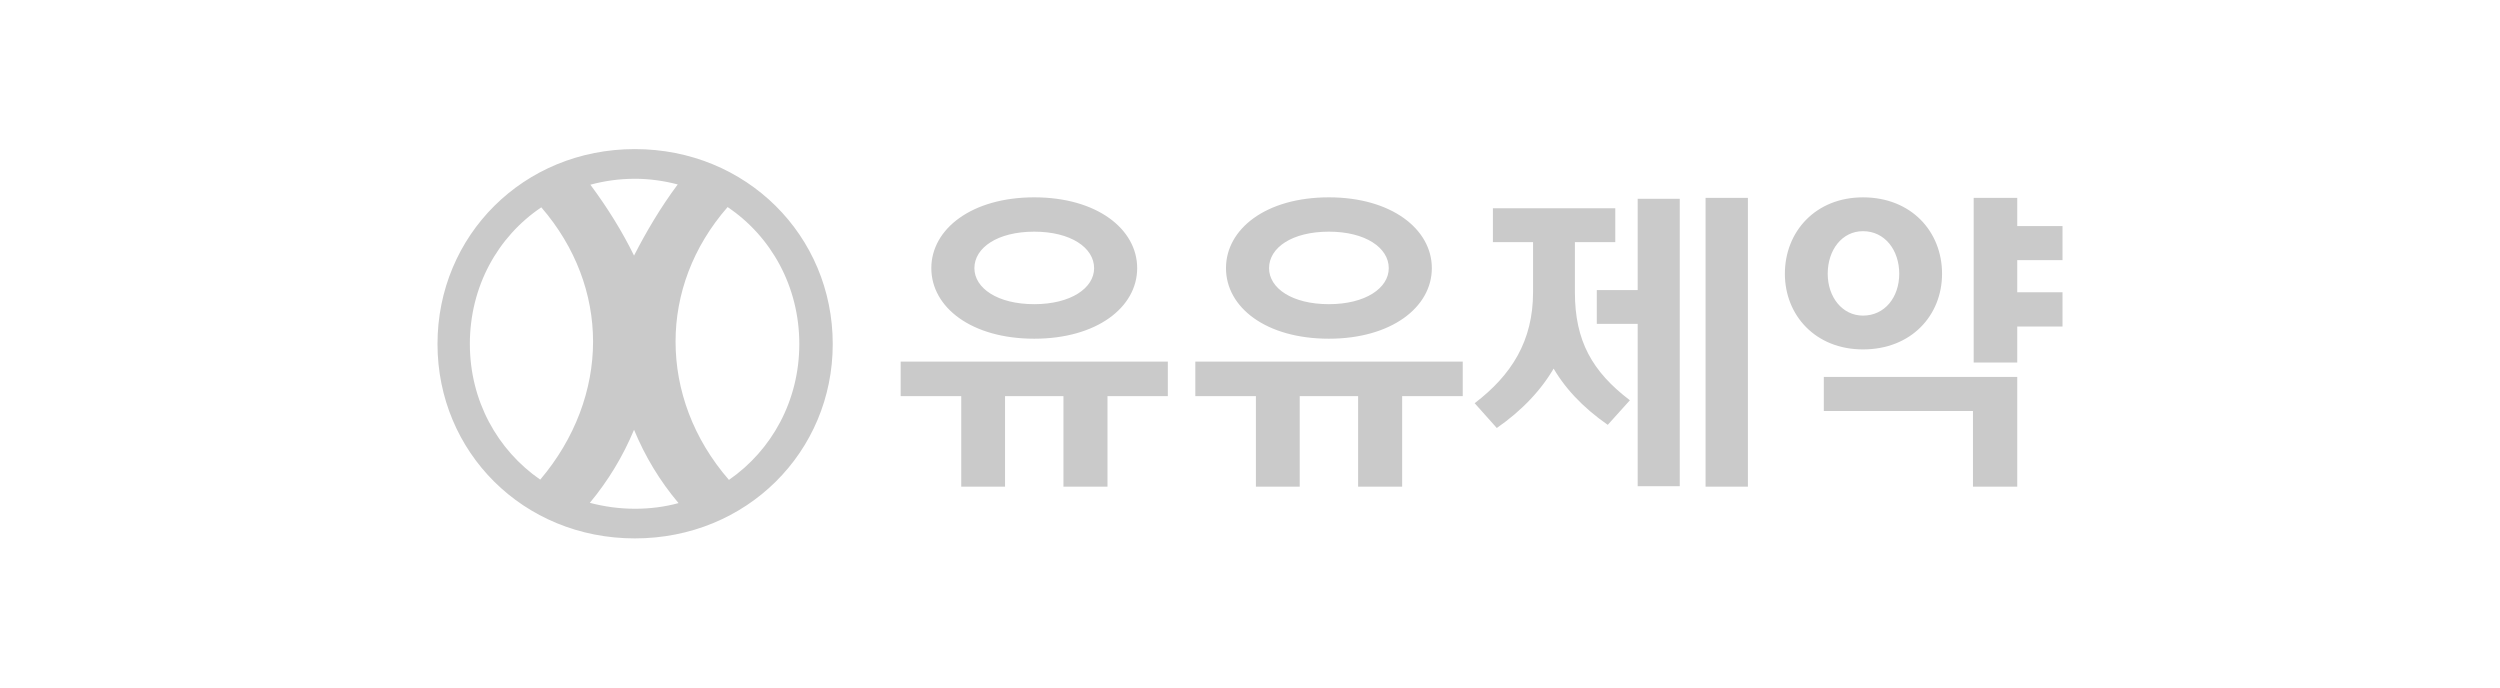 <?xml version="1.0" encoding="UTF-8"?>
<svg id="_레이어_1" data-name="레이어_1" xmlns="http://www.w3.org/2000/svg" version="1.1" viewBox="0 0 200 55">
  <!-- Generator: Adobe Illustrator 29.8.1, SVG Export Plug-In . SVG Version: 2.1.1 Build 2)  -->
  <defs>
    <style>
      .st0 {
        fill: #cacaca;
      }
    </style>
  </defs>
  <path class="st0" d="M131.014,25.91h-3.27v-2.706h3.27v-7.299h3.367v22.989h-3.367v-12.984ZM139.832,38.932h-3.387V15.827h3.387v23.105ZM145.905,30.153h15.474v8.779h-3.542v-6.054h-11.932v-2.725ZM161.379,18.085h3.621v2.725h-3.621v2.57h3.621v2.744h-3.621v2.881h-3.484v-13.178h3.484v2.258ZM93.427,28.927v2.764h-4.828v7.241h-3.523v-7.241h-4.672v7.241h-3.504v-7.241h-4.847v-2.764h21.373ZM82.74,27.097c5.003,0,8.234-2.511,8.234-5.645s-3.231-5.665-8.234-5.665-8.234,2.531-8.234,5.665,3.212,5.645,8.234,5.645h0ZM82.74,18.533c2.92,0,4.789,1.285,4.789,2.92,0,1.596-1.869,2.881-4.789,2.881-2.939,0-4.788-1.285-4.788-2.881,0-1.635,1.849-2.92,4.788-2.92h0ZM129.223,19.369v-2.706h-9.791v2.706h9.791ZM142.79,21.9c0,3.329,2.453,6.053,6.248,6.053,3.873,0,6.326-2.725,6.326-6.053,0-3.367-2.453-6.112-6.326-6.112-3.796,0-6.248,2.745-6.248,6.112h0ZM149.039,18.494c1.752,0,2.9,1.518,2.9,3.406,0,1.869-1.149,3.348-2.9,3.348-1.655,0-2.822-1.479-2.822-3.348,0-1.908,1.148-3.406,2.822-3.406h0ZM122.644,18.844v4.536c0,3.893-1.713,6.618-4.671,8.876l1.771,1.985c4.088-2.842,6.248-6.657,6.248-11.037v-4.36h-3.348ZM122.644,20.81v2.336c0,4.399,1.888,8,5.976,10.842l1.771-1.966c-3.017-2.297-4.399-4.749-4.399-8.642v-2.57h-3.348ZM117.019,28.927v2.764h-4.847v7.241h-3.523v-7.241h-4.672v7.241h-3.504v-7.241h-4.847v-2.764h21.392ZM106.313,27.097c4.983,0,8.234-2.511,8.234-5.645s-3.251-5.665-8.234-5.665c-5.042,0-8.234,2.531-8.234,5.665s3.192,5.645,8.234,5.645h0ZM106.313,18.533c2.92,0,4.788,1.285,4.788,2.92,0,1.596-1.869,2.881-4.788,2.881-2.959,0-4.789-1.285-4.789-2.881,0-1.635,1.83-2.92,4.789-2.92h0Z"/>
  <path class="st0" d="M35,27.522c0,8.627,6.837,15.55,15.788,15.55s15.831-6.923,15.831-15.55c0-8.67-6.902-15.594-15.831-15.594s-15.788,6.923-15.788,15.594h0ZM63.944,27.522c0,4.53-2.2,8.498-5.629,10.87-2.868-3.3-4.27-7.204-4.27-11.065,0-3.774,1.359-7.549,4.163-10.762,3.494,2.351,5.737,6.363,5.737,10.957h0ZM37.588,27.522c0-4.594,2.222-8.584,5.716-10.935,2.76,3.192,4.141,6.966,4.141,10.741,0,3.861-1.445,7.765-4.227,11.043-3.429-2.373-5.629-6.319-5.629-10.849h0ZM50.788,14.301c1.186,0,2.351.172,3.429.453-1.38,1.855-2.523,3.796-3.494,5.694-.927-1.898-2.114-3.818-3.494-5.672,1.122-.302,2.308-.474,3.559-.474h0ZM50.788,40.7c-1.251,0-2.459-.173-3.602-.474,1.488-1.79,2.653-3.732,3.537-5.845.884,2.135,2.049,4.077,3.559,5.867-1.1.302-2.286.453-3.494.453Z"/>
</svg>